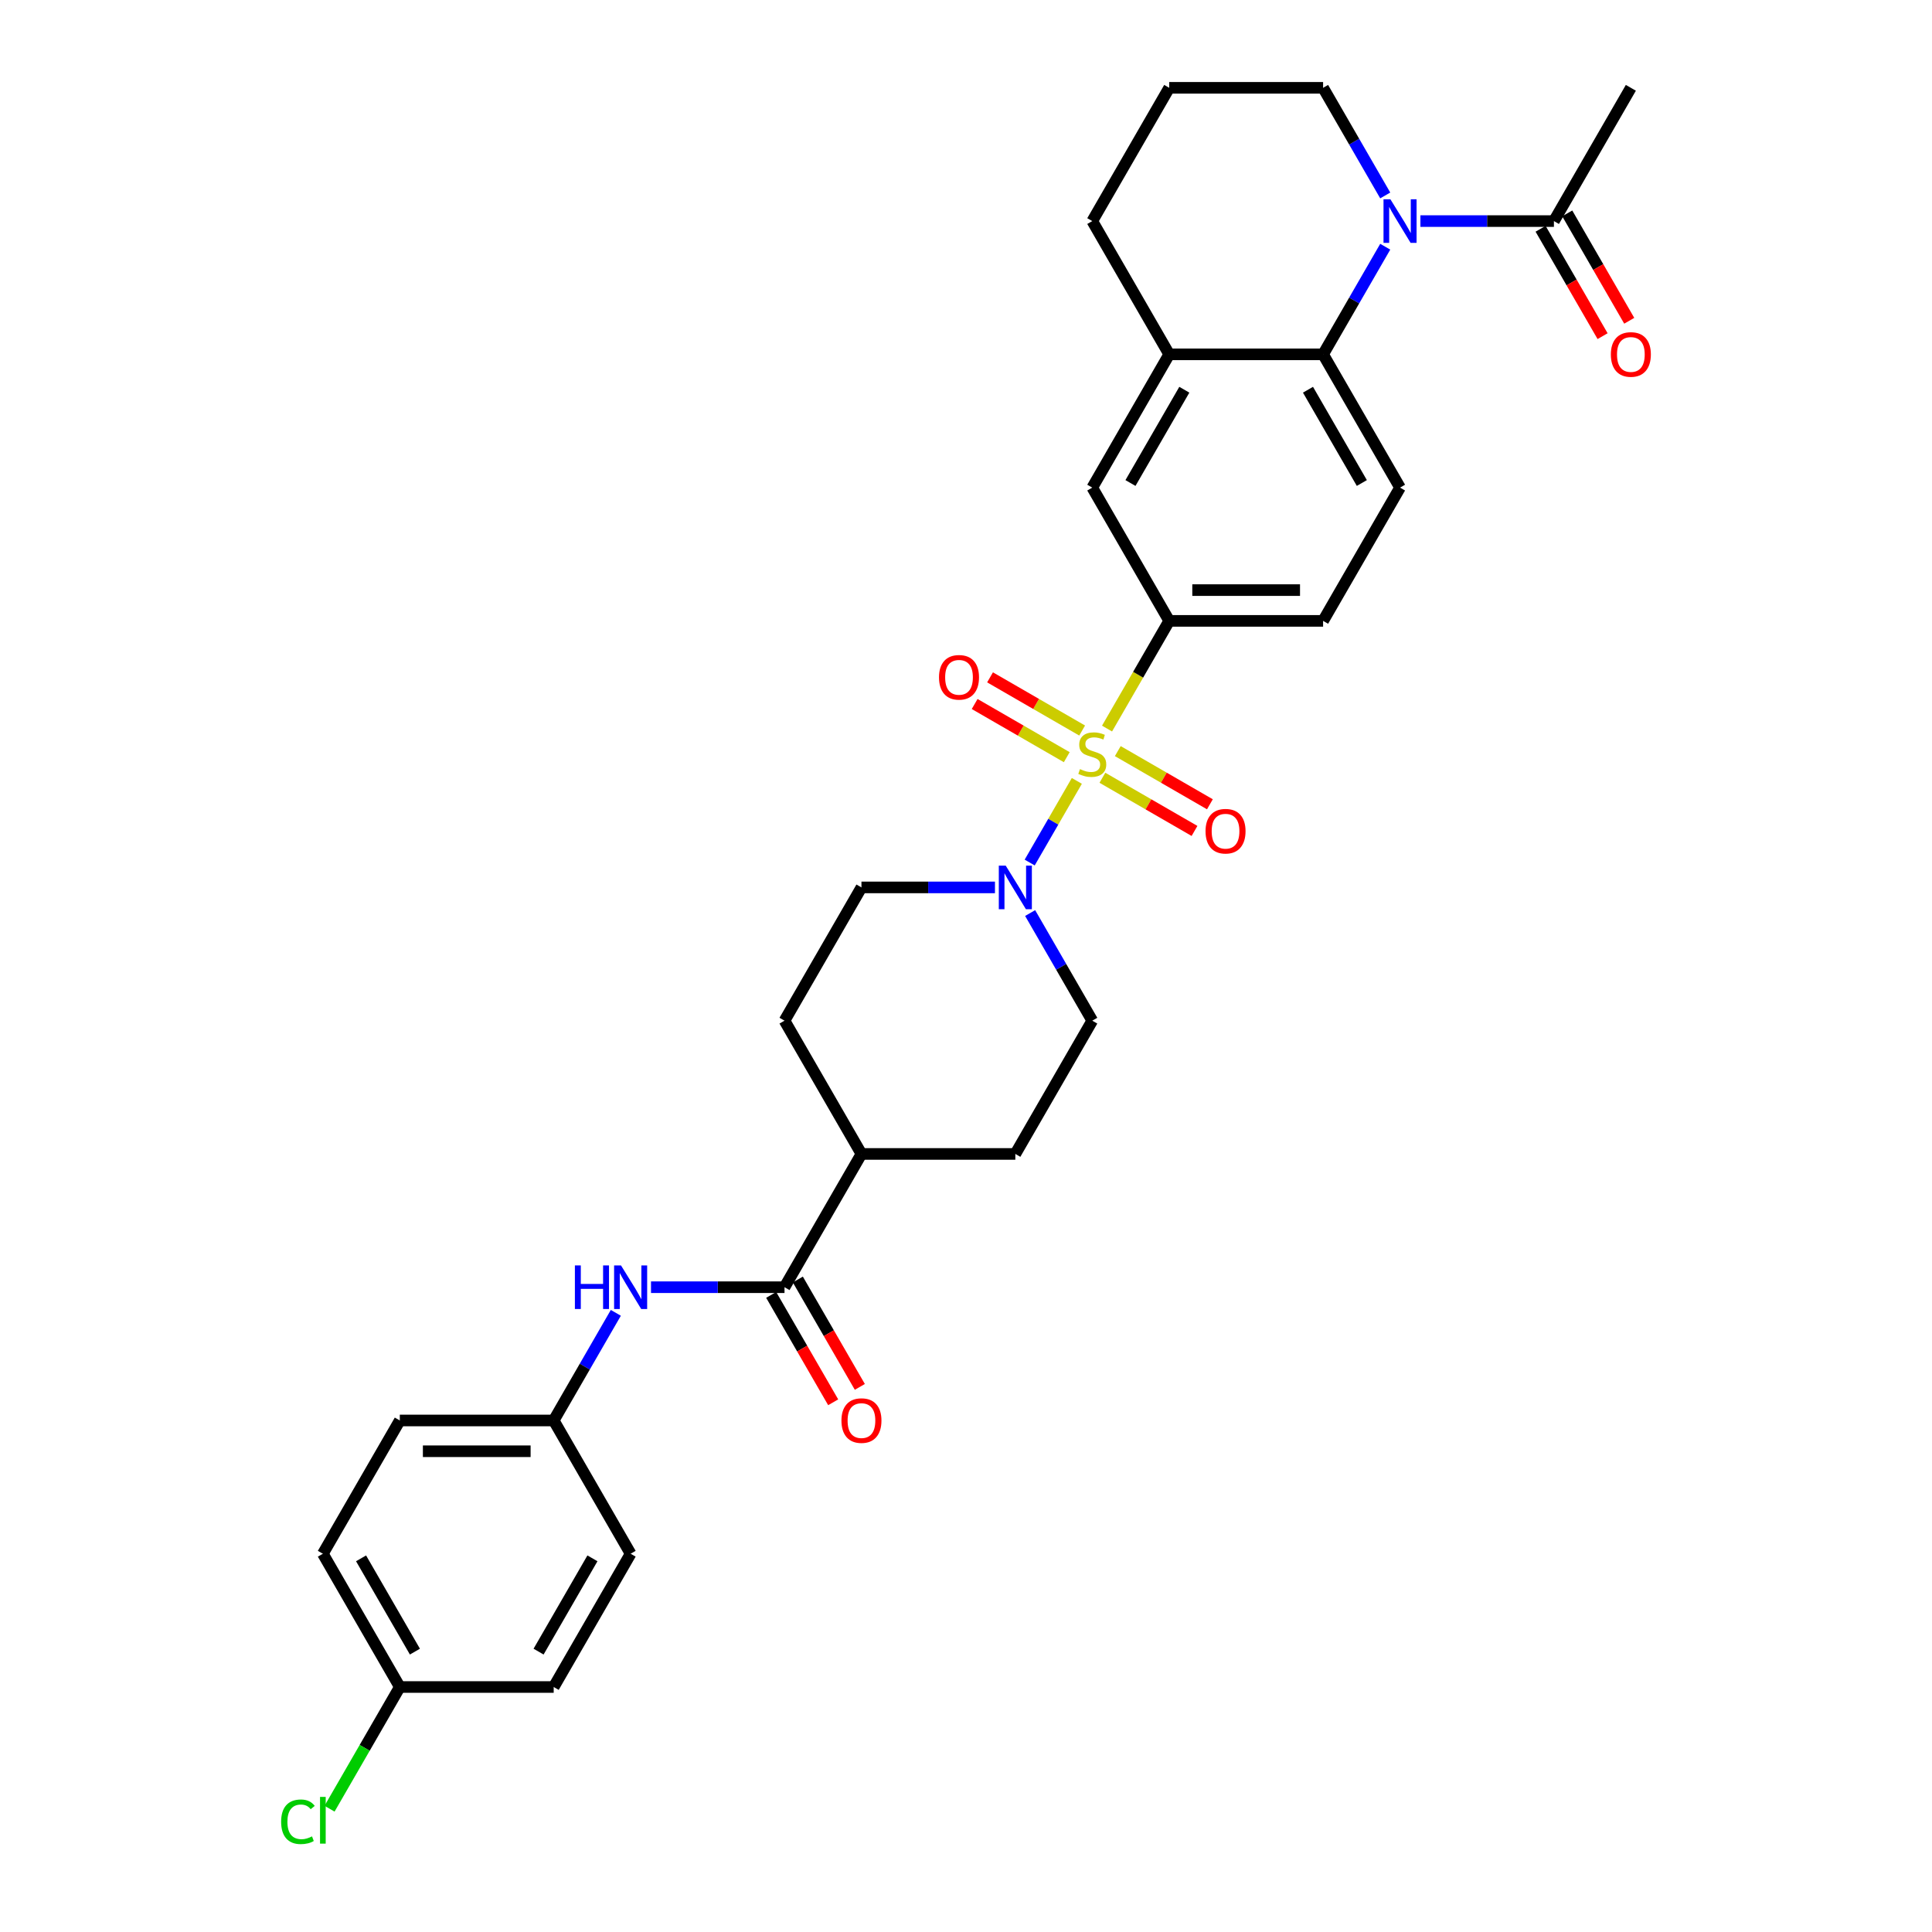 <?xml version='1.0' encoding='iso-8859-1'?>
<svg version='1.1' baseProfile='full'
              xmlns='http://www.w3.org/2000/svg'
                      xmlns:rdkit='http://www.rdkit.org/xml'
                      xmlns:xlink='http://www.w3.org/1999/xlink'
                  xml:space='preserve'
width='1000px' height='1000px' viewBox='0 0 1000 1000'>
<!-- END OF HEADER -->
<rect style='opacity:1.0;fill:#FFFFFF;stroke:none' width='1000' height='1000' x='0' y='0'> </rect>
<path class='bond-1' d='M 557.368,404.187 L 545.167,425.32' style='fill:none;fill-rule:evenodd;stroke:#CCCC00;stroke-width:6px;stroke-linecap:butt;stroke-linejoin:miter;stroke-opacity:1' />
<path class='bond-1' d='M 545.167,425.32 L 532.966,446.452' style='fill:none;fill-rule:evenodd;stroke:#0000FF;stroke-width:6px;stroke-linecap:butt;stroke-linejoin:miter;stroke-opacity:1' />
<path class='bond-3' d='M 573.003,377.107 L 589.093,349.237' style='fill:none;fill-rule:evenodd;stroke:#CCCC00;stroke-width:6px;stroke-linecap:butt;stroke-linejoin:miter;stroke-opacity:1' />
<path class='bond-3' d='M 589.093,349.237 L 605.184,321.366' style='fill:none;fill-rule:evenodd;stroke:#000000;stroke-width:6px;stroke-linecap:butt;stroke-linejoin:miter;stroke-opacity:1' />
<path class='bond-9' d='M 560.119,378.121 L 536.281,364.359' style='fill:none;fill-rule:evenodd;stroke:#CCCC00;stroke-width:6px;stroke-linecap:butt;stroke-linejoin:miter;stroke-opacity:1' />
<path class='bond-9' d='M 536.281,364.359 L 512.444,350.596' style='fill:none;fill-rule:evenodd;stroke:#FF0000;stroke-width:6px;stroke-linecap:butt;stroke-linejoin:miter;stroke-opacity:1' />
<path class='bond-9' d='M 552.154,391.917 L 528.316,378.154' style='fill:none;fill-rule:evenodd;stroke:#CCCC00;stroke-width:6px;stroke-linecap:butt;stroke-linejoin:miter;stroke-opacity:1' />
<path class='bond-9' d='M 528.316,378.154 L 504.479,364.392' style='fill:none;fill-rule:evenodd;stroke:#FF0000;stroke-width:6px;stroke-linecap:butt;stroke-linejoin:miter;stroke-opacity:1' />
<path class='bond-10' d='M 570.601,402.567 L 594.438,416.33' style='fill:none;fill-rule:evenodd;stroke:#CCCC00;stroke-width:6px;stroke-linecap:butt;stroke-linejoin:miter;stroke-opacity:1' />
<path class='bond-10' d='M 594.438,416.33 L 618.276,430.093' style='fill:none;fill-rule:evenodd;stroke:#FF0000;stroke-width:6px;stroke-linecap:butt;stroke-linejoin:miter;stroke-opacity:1' />
<path class='bond-10' d='M 578.566,388.772 L 602.403,402.534' style='fill:none;fill-rule:evenodd;stroke:#CCCC00;stroke-width:6px;stroke-linecap:butt;stroke-linejoin:miter;stroke-opacity:1' />
<path class='bond-10' d='M 602.403,402.534 L 626.241,416.297' style='fill:none;fill-rule:evenodd;stroke:#FF0000;stroke-width:6px;stroke-linecap:butt;stroke-linejoin:miter;stroke-opacity:1' />
<path class='bond-0' d='M 716.996,127.702 L 700.915,155.556' style='fill:none;fill-rule:evenodd;stroke:#0000FF;stroke-width:6px;stroke-linecap:butt;stroke-linejoin:miter;stroke-opacity:1' />
<path class='bond-0' d='M 700.915,155.556 L 684.833,183.41' style='fill:none;fill-rule:evenodd;stroke:#000000;stroke-width:6px;stroke-linecap:butt;stroke-linejoin:miter;stroke-opacity:1' />
<path class='bond-5' d='M 735.203,114.433 L 769.755,114.433' style='fill:none;fill-rule:evenodd;stroke:#0000FF;stroke-width:6px;stroke-linecap:butt;stroke-linejoin:miter;stroke-opacity:1' />
<path class='bond-5' d='M 769.755,114.433 L 804.307,114.433' style='fill:none;fill-rule:evenodd;stroke:#000000;stroke-width:6px;stroke-linecap:butt;stroke-linejoin:miter;stroke-opacity:1' />
<path class='bond-21' d='M 716.996,101.163 L 700.915,73.309' style='fill:none;fill-rule:evenodd;stroke:#0000FF;stroke-width:6px;stroke-linecap:butt;stroke-linejoin:miter;stroke-opacity:1' />
<path class='bond-21' d='M 700.915,73.309 L 684.833,45.455' style='fill:none;fill-rule:evenodd;stroke:#000000;stroke-width:6px;stroke-linecap:butt;stroke-linejoin:miter;stroke-opacity:1' />
<path class='bond-14' d='M 514.99,459.322 L 480.438,459.322' style='fill:none;fill-rule:evenodd;stroke:#0000FF;stroke-width:6px;stroke-linecap:butt;stroke-linejoin:miter;stroke-opacity:1' />
<path class='bond-14' d='M 480.438,459.322 L 445.887,459.322' style='fill:none;fill-rule:evenodd;stroke:#000000;stroke-width:6px;stroke-linecap:butt;stroke-linejoin:miter;stroke-opacity:1' />
<path class='bond-15' d='M 533.197,472.592 L 549.278,500.446' style='fill:none;fill-rule:evenodd;stroke:#0000FF;stroke-width:6px;stroke-linecap:butt;stroke-linejoin:miter;stroke-opacity:1' />
<path class='bond-15' d='M 549.278,500.446 L 565.36,528.3' style='fill:none;fill-rule:evenodd;stroke:#000000;stroke-width:6px;stroke-linecap:butt;stroke-linejoin:miter;stroke-opacity:1' />
<path class='bond-2' d='M 684.833,183.41 L 724.658,252.388' style='fill:none;fill-rule:evenodd;stroke:#000000;stroke-width:6px;stroke-linecap:butt;stroke-linejoin:miter;stroke-opacity:1' />
<path class='bond-2' d='M 677.011,201.722 L 704.888,250.007' style='fill:none;fill-rule:evenodd;stroke:#000000;stroke-width:6px;stroke-linecap:butt;stroke-linejoin:miter;stroke-opacity:1' />
<path class='bond-31' d='M 684.833,183.41 L 605.184,183.41' style='fill:none;fill-rule:evenodd;stroke:#000000;stroke-width:6px;stroke-linecap:butt;stroke-linejoin:miter;stroke-opacity:1' />
<path class='bond-8' d='M 605.184,321.366 L 565.36,252.388' style='fill:none;fill-rule:evenodd;stroke:#000000;stroke-width:6px;stroke-linecap:butt;stroke-linejoin:miter;stroke-opacity:1' />
<path class='bond-13' d='M 605.184,321.366 L 684.833,321.366' style='fill:none;fill-rule:evenodd;stroke:#000000;stroke-width:6px;stroke-linecap:butt;stroke-linejoin:miter;stroke-opacity:1' />
<path class='bond-13' d='M 617.132,305.437 L 672.886,305.437' style='fill:none;fill-rule:evenodd;stroke:#000000;stroke-width:6px;stroke-linecap:butt;stroke-linejoin:miter;stroke-opacity:1' />
<path class='bond-4' d='M 406.062,666.256 L 445.887,597.278' style='fill:none;fill-rule:evenodd;stroke:#000000;stroke-width:6px;stroke-linecap:butt;stroke-linejoin:miter;stroke-opacity:1' />
<path class='bond-7' d='M 406.062,666.256 L 371.51,666.256' style='fill:none;fill-rule:evenodd;stroke:#000000;stroke-width:6px;stroke-linecap:butt;stroke-linejoin:miter;stroke-opacity:1' />
<path class='bond-7' d='M 371.51,666.256 L 336.959,666.256' style='fill:none;fill-rule:evenodd;stroke:#0000FF;stroke-width:6px;stroke-linecap:butt;stroke-linejoin:miter;stroke-opacity:1' />
<path class='bond-16' d='M 399.164,670.239 L 415.209,698.029' style='fill:none;fill-rule:evenodd;stroke:#000000;stroke-width:6px;stroke-linecap:butt;stroke-linejoin:miter;stroke-opacity:1' />
<path class='bond-16' d='M 415.209,698.029 L 431.254,725.82' style='fill:none;fill-rule:evenodd;stroke:#FF0000;stroke-width:6px;stroke-linecap:butt;stroke-linejoin:miter;stroke-opacity:1' />
<path class='bond-16' d='M 412.96,662.274 L 429.005,690.064' style='fill:none;fill-rule:evenodd;stroke:#000000;stroke-width:6px;stroke-linecap:butt;stroke-linejoin:miter;stroke-opacity:1' />
<path class='bond-16' d='M 429.005,690.064 L 445.05,717.855' style='fill:none;fill-rule:evenodd;stroke:#FF0000;stroke-width:6px;stroke-linecap:butt;stroke-linejoin:miter;stroke-opacity:1' />
<path class='bond-17' d='M 797.409,118.415 L 813.454,146.205' style='fill:none;fill-rule:evenodd;stroke:#000000;stroke-width:6px;stroke-linecap:butt;stroke-linejoin:miter;stroke-opacity:1' />
<path class='bond-17' d='M 813.454,146.205 L 829.498,173.996' style='fill:none;fill-rule:evenodd;stroke:#FF0000;stroke-width:6px;stroke-linecap:butt;stroke-linejoin:miter;stroke-opacity:1' />
<path class='bond-17' d='M 811.204,110.45 L 827.249,138.241' style='fill:none;fill-rule:evenodd;stroke:#000000;stroke-width:6px;stroke-linecap:butt;stroke-linejoin:miter;stroke-opacity:1' />
<path class='bond-17' d='M 827.249,138.241 L 843.294,166.031' style='fill:none;fill-rule:evenodd;stroke:#FF0000;stroke-width:6px;stroke-linecap:butt;stroke-linejoin:miter;stroke-opacity:1' />
<path class='bond-29' d='M 804.307,114.433 L 844.131,45.455' style='fill:none;fill-rule:evenodd;stroke:#000000;stroke-width:6px;stroke-linecap:butt;stroke-linejoin:miter;stroke-opacity:1' />
<path class='bond-6' d='M 605.184,183.41 L 565.36,252.388' style='fill:none;fill-rule:evenodd;stroke:#000000;stroke-width:6px;stroke-linecap:butt;stroke-linejoin:miter;stroke-opacity:1' />
<path class='bond-6' d='M 613.006,201.722 L 585.129,250.007' style='fill:none;fill-rule:evenodd;stroke:#000000;stroke-width:6px;stroke-linecap:butt;stroke-linejoin:miter;stroke-opacity:1' />
<path class='bond-28' d='M 605.184,183.41 L 565.36,114.433' style='fill:none;fill-rule:evenodd;stroke:#000000;stroke-width:6px;stroke-linecap:butt;stroke-linejoin:miter;stroke-opacity:1' />
<path class='bond-20' d='M 318.752,679.526 L 302.67,707.38' style='fill:none;fill-rule:evenodd;stroke:#0000FF;stroke-width:6px;stroke-linecap:butt;stroke-linejoin:miter;stroke-opacity:1' />
<path class='bond-20' d='M 302.67,707.38 L 286.589,735.234' style='fill:none;fill-rule:evenodd;stroke:#000000;stroke-width:6px;stroke-linecap:butt;stroke-linejoin:miter;stroke-opacity:1' />
<path class='bond-11' d='M 724.658,252.388 L 684.833,321.366' style='fill:none;fill-rule:evenodd;stroke:#000000;stroke-width:6px;stroke-linecap:butt;stroke-linejoin:miter;stroke-opacity:1' />
<path class='bond-12' d='M 445.887,597.278 L 525.535,597.278' style='fill:none;fill-rule:evenodd;stroke:#000000;stroke-width:6px;stroke-linecap:butt;stroke-linejoin:miter;stroke-opacity:1' />
<path class='bond-32' d='M 445.887,597.278 L 406.062,528.3' style='fill:none;fill-rule:evenodd;stroke:#000000;stroke-width:6px;stroke-linecap:butt;stroke-linejoin:miter;stroke-opacity:1' />
<path class='bond-18' d='M 445.887,459.322 L 406.062,528.3' style='fill:none;fill-rule:evenodd;stroke:#000000;stroke-width:6px;stroke-linecap:butt;stroke-linejoin:miter;stroke-opacity:1' />
<path class='bond-19' d='M 565.36,528.3 L 525.535,597.278' style='fill:none;fill-rule:evenodd;stroke:#000000;stroke-width:6px;stroke-linecap:butt;stroke-linejoin:miter;stroke-opacity:1' />
<path class='bond-24' d='M 286.589,735.234 L 326.413,804.212' style='fill:none;fill-rule:evenodd;stroke:#000000;stroke-width:6px;stroke-linecap:butt;stroke-linejoin:miter;stroke-opacity:1' />
<path class='bond-25' d='M 286.589,735.234 L 206.94,735.234' style='fill:none;fill-rule:evenodd;stroke:#000000;stroke-width:6px;stroke-linecap:butt;stroke-linejoin:miter;stroke-opacity:1' />
<path class='bond-25' d='M 274.641,751.164 L 218.887,751.164' style='fill:none;fill-rule:evenodd;stroke:#000000;stroke-width:6px;stroke-linecap:butt;stroke-linejoin:miter;stroke-opacity:1' />
<path class='bond-33' d='M 684.833,45.455 L 605.184,45.455' style='fill:none;fill-rule:evenodd;stroke:#000000;stroke-width:6px;stroke-linecap:butt;stroke-linejoin:miter;stroke-opacity:1' />
<path class='bond-22' d='M 206.94,873.19 L 167.115,804.212' style='fill:none;fill-rule:evenodd;stroke:#000000;stroke-width:6px;stroke-linecap:butt;stroke-linejoin:miter;stroke-opacity:1' />
<path class='bond-22' d='M 214.762,854.878 L 186.885,806.594' style='fill:none;fill-rule:evenodd;stroke:#000000;stroke-width:6px;stroke-linecap:butt;stroke-linejoin:miter;stroke-opacity:1' />
<path class='bond-23' d='M 206.94,873.19 L 188.756,904.685' style='fill:none;fill-rule:evenodd;stroke:#000000;stroke-width:6px;stroke-linecap:butt;stroke-linejoin:miter;stroke-opacity:1' />
<path class='bond-23' d='M 188.756,904.685 L 170.572,936.181' style='fill:none;fill-rule:evenodd;stroke:#00CC00;stroke-width:6px;stroke-linecap:butt;stroke-linejoin:miter;stroke-opacity:1' />
<path class='bond-34' d='M 206.94,873.19 L 286.589,873.19' style='fill:none;fill-rule:evenodd;stroke:#000000;stroke-width:6px;stroke-linecap:butt;stroke-linejoin:miter;stroke-opacity:1' />
<path class='bond-27' d='M 326.413,804.212 L 286.589,873.19' style='fill:none;fill-rule:evenodd;stroke:#000000;stroke-width:6px;stroke-linecap:butt;stroke-linejoin:miter;stroke-opacity:1' />
<path class='bond-27' d='M 306.644,806.594 L 278.767,854.878' style='fill:none;fill-rule:evenodd;stroke:#000000;stroke-width:6px;stroke-linecap:butt;stroke-linejoin:miter;stroke-opacity:1' />
<path class='bond-26' d='M 206.94,735.234 L 167.115,804.212' style='fill:none;fill-rule:evenodd;stroke:#000000;stroke-width:6px;stroke-linecap:butt;stroke-linejoin:miter;stroke-opacity:1' />
<path class='bond-30' d='M 565.36,114.433 L 605.184,45.455' style='fill:none;fill-rule:evenodd;stroke:#000000;stroke-width:6px;stroke-linecap:butt;stroke-linejoin:miter;stroke-opacity:1' />
<path  class='atom-0' d='M 558.988 398.086
Q 559.243 398.182, 560.294 398.628
Q 561.346 399.074, 562.493 399.361
Q 563.671 399.615, 564.818 399.615
Q 566.953 399.615, 568.195 398.596
Q 569.438 397.545, 569.438 395.729
Q 569.438 394.486, 568.801 393.721
Q 568.195 392.957, 567.24 392.543
Q 566.284 392.128, 564.691 391.651
Q 562.684 391.045, 561.473 390.472
Q 560.294 389.898, 559.434 388.688
Q 558.606 387.477, 558.606 385.438
Q 558.606 382.602, 560.517 380.85
Q 562.461 379.098, 566.284 379.098
Q 568.896 379.098, 571.859 380.34
L 571.126 382.794
Q 568.418 381.679, 566.379 381.679
Q 564.181 381.679, 562.97 382.602
Q 561.76 383.495, 561.792 385.056
Q 561.792 386.266, 562.397 386.999
Q 563.034 387.732, 563.926 388.146
Q 564.85 388.56, 566.379 389.038
Q 568.418 389.675, 569.629 390.312
Q 570.84 390.95, 571.7 392.256
Q 572.592 393.53, 572.592 395.729
Q 572.592 398.851, 570.489 400.539
Q 568.418 402.196, 564.946 402.196
Q 562.939 402.196, 561.409 401.75
Q 559.912 401.336, 558.128 400.603
L 558.988 398.086
' fill='#CCCC00'/>
<path  class='atom-1' d='M 719.672 103.154
L 727.063 115.102
Q 727.796 116.28, 728.975 118.415
Q 730.153 120.55, 730.217 120.677
L 730.217 103.154
L 733.212 103.154
L 733.212 125.711
L 730.122 125.711
L 722.189 112.648
Q 721.265 111.119, 720.277 109.367
Q 719.321 107.615, 719.034 107.073
L 719.034 125.711
L 716.103 125.711
L 716.103 103.154
L 719.672 103.154
' fill='#0000FF'/>
<path  class='atom-2' d='M 520.549 448.044
L 527.941 459.991
Q 528.674 461.17, 529.852 463.305
Q 531.031 465.439, 531.095 465.567
L 531.095 448.044
L 534.09 448.044
L 534.09 470.601
L 530.999 470.601
L 523.066 457.538
Q 522.142 456.009, 521.155 454.257
Q 520.199 452.504, 519.912 451.963
L 519.912 470.601
L 516.981 470.601
L 516.981 448.044
L 520.549 448.044
' fill='#0000FF'/>
<path  class='atom-8' d='M 297.564 654.978
L 300.623 654.978
L 300.623 664.568
L 312.156 664.568
L 312.156 654.978
L 315.215 654.978
L 315.215 677.534
L 312.156 677.534
L 312.156 667.116
L 300.623 667.116
L 300.623 677.534
L 297.564 677.534
L 297.564 654.978
' fill='#0000FF'/>
<path  class='atom-8' d='M 321.427 654.978
L 328.819 666.925
Q 329.551 668.104, 330.73 670.239
Q 331.909 672.373, 331.973 672.501
L 331.973 654.978
L 334.968 654.978
L 334.968 677.534
L 331.877 677.534
L 323.944 664.472
Q 323.02 662.943, 322.033 661.191
Q 321.077 659.438, 320.79 658.897
L 320.79 677.534
L 317.859 677.534
L 317.859 654.978
L 321.427 654.978
' fill='#0000FF'/>
<path  class='atom-10' d='M 486.028 350.584
Q 486.028 345.167, 488.704 342.141
Q 491.38 339.114, 496.382 339.114
Q 501.384 339.114, 504.06 342.141
Q 506.736 345.167, 506.736 350.584
Q 506.736 356.063, 504.028 359.186
Q 501.32 362.276, 496.382 362.276
Q 491.412 362.276, 488.704 359.186
Q 486.028 356.095, 486.028 350.584
M 496.382 359.727
Q 499.823 359.727, 501.671 357.433
Q 503.55 355.108, 503.55 350.584
Q 503.55 346.155, 501.671 343.925
Q 499.823 341.663, 496.382 341.663
Q 492.941 341.663, 491.061 343.893
Q 489.214 346.123, 489.214 350.584
Q 489.214 355.14, 491.061 357.433
Q 492.941 359.727, 496.382 359.727
' fill='#FF0000'/>
<path  class='atom-11' d='M 623.983 430.233
Q 623.983 424.816, 626.66 421.79
Q 629.336 418.763, 634.338 418.763
Q 639.34 418.763, 642.016 421.79
Q 644.692 424.816, 644.692 430.233
Q 644.692 435.712, 641.984 438.835
Q 639.276 441.925, 634.338 441.925
Q 629.368 441.925, 626.66 438.835
Q 623.983 435.744, 623.983 430.233
M 634.338 439.376
Q 637.779 439.376, 639.627 437.082
Q 641.506 434.757, 641.506 430.233
Q 641.506 425.804, 639.627 423.574
Q 637.779 421.312, 634.338 421.312
Q 630.897 421.312, 629.017 423.542
Q 627.169 425.772, 627.169 430.233
Q 627.169 434.788, 629.017 437.082
Q 630.897 439.376, 634.338 439.376
' fill='#FF0000'/>
<path  class='atom-17' d='M 435.532 735.298
Q 435.532 729.882, 438.208 726.855
Q 440.885 723.828, 445.887 723.828
Q 450.888 723.828, 453.565 726.855
Q 456.241 729.882, 456.241 735.298
Q 456.241 740.778, 453.533 743.9
Q 450.825 746.99, 445.887 746.99
Q 440.916 746.99, 438.208 743.9
Q 435.532 740.81, 435.532 735.298
M 445.887 744.442
Q 449.327 744.442, 451.175 742.148
Q 453.055 739.822, 453.055 735.298
Q 453.055 730.869, 451.175 728.639
Q 449.327 726.377, 445.887 726.377
Q 442.446 726.377, 440.566 728.607
Q 438.718 730.838, 438.718 735.298
Q 438.718 739.854, 440.566 742.148
Q 442.446 744.442, 445.887 744.442
' fill='#FF0000'/>
<path  class='atom-18' d='M 833.777 183.474
Q 833.777 178.058, 836.453 175.031
Q 839.129 172.005, 844.131 172.005
Q 849.133 172.005, 851.809 175.031
Q 854.485 178.058, 854.485 183.474
Q 854.485 188.954, 851.777 192.076
Q 849.069 195.167, 844.131 195.167
Q 839.161 195.167, 836.453 192.076
Q 833.777 188.986, 833.777 183.474
M 844.131 192.618
Q 847.572 192.618, 849.42 190.324
Q 851.299 187.998, 851.299 183.474
Q 851.299 179.046, 849.42 176.816
Q 847.572 174.554, 844.131 174.554
Q 840.69 174.554, 838.81 176.784
Q 836.963 179.014, 836.963 183.474
Q 836.963 188.03, 838.81 190.324
Q 840.69 192.618, 844.131 192.618
' fill='#FF0000'/>
<path  class='atom-24' d='M 145.515 942.949
Q 145.515 937.341, 148.127 934.41
Q 150.771 931.447, 155.773 931.447
Q 160.425 931.447, 162.91 934.729
L 160.807 936.449
Q 158.991 934.06, 155.773 934.06
Q 152.364 934.06, 150.548 936.354
Q 148.764 938.616, 148.764 942.949
Q 148.764 947.409, 150.612 949.703
Q 152.492 951.997, 156.124 951.997
Q 158.609 951.997, 161.508 950.499
L 162.4 952.889
Q 161.221 953.653, 159.437 954.099
Q 157.653 954.545, 155.678 954.545
Q 150.771 954.545, 148.127 951.551
Q 145.515 948.556, 145.515 942.949
' fill='#00CC00'/>
<path  class='atom-24' d='M 165.65 930.077
L 168.581 930.077
L 168.581 954.259
L 165.65 954.259
L 165.65 930.077
' fill='#00CC00'/>
</svg>
